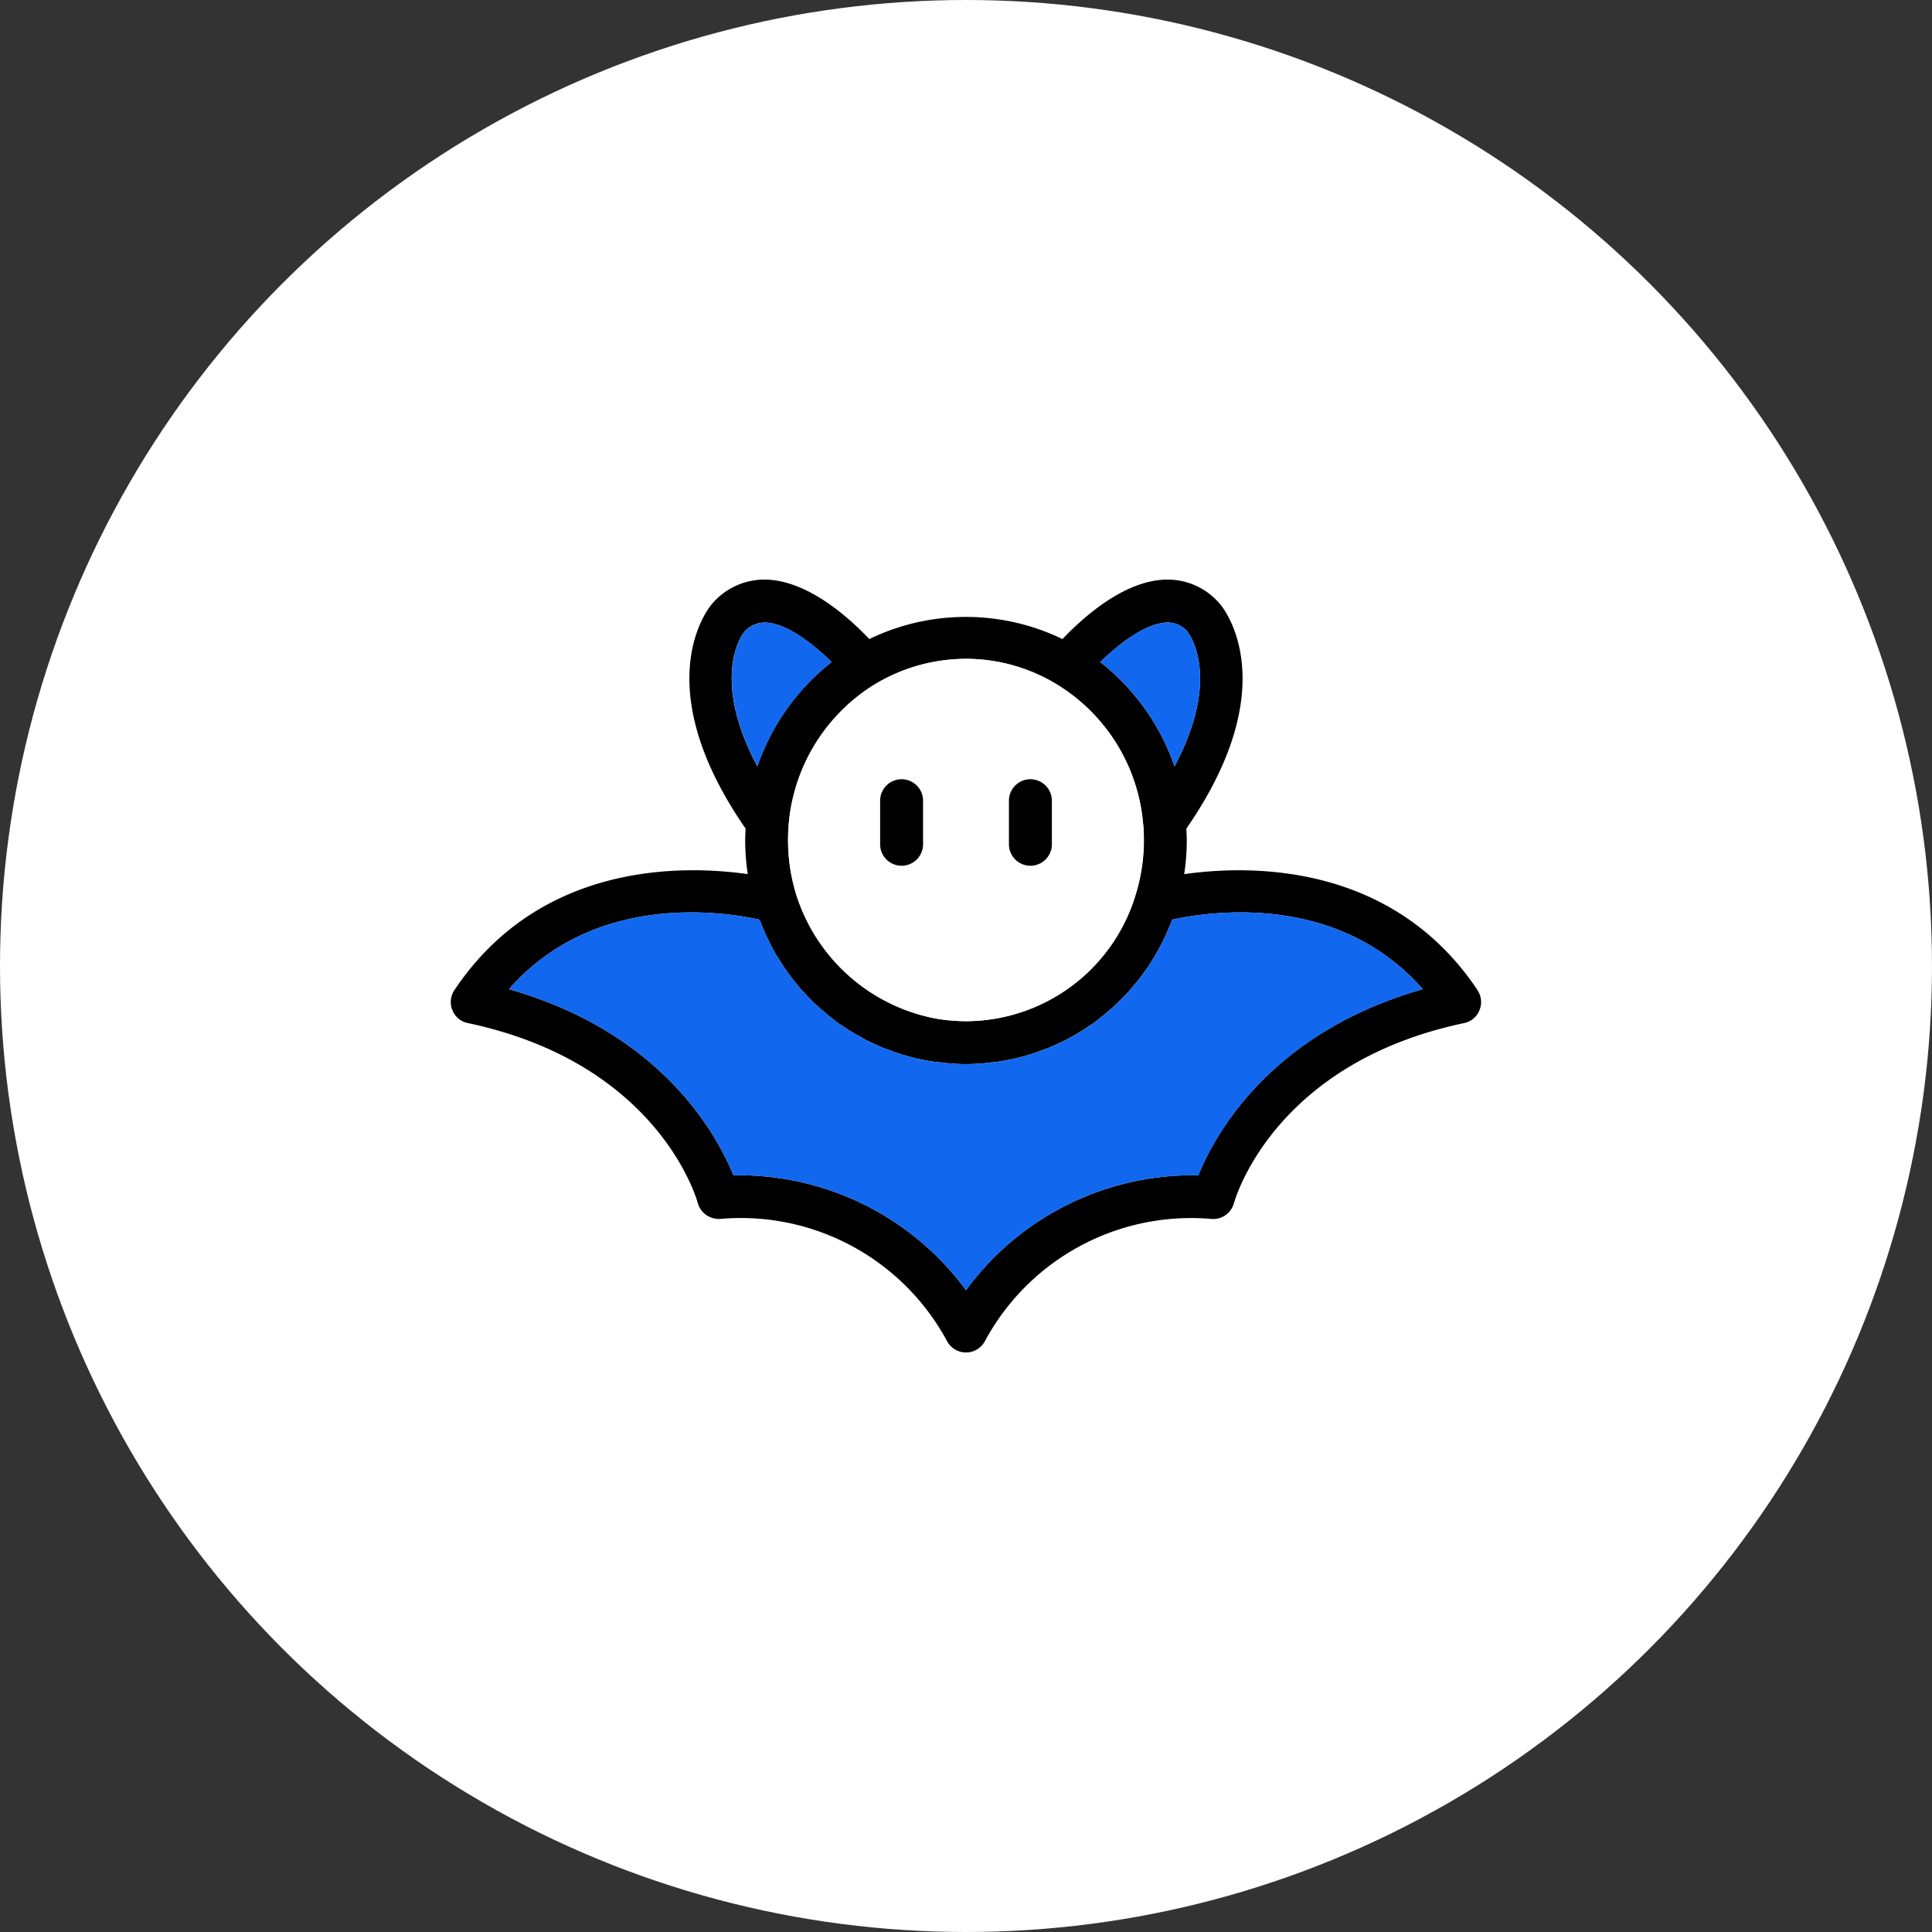 <svg xmlns="http://www.w3.org/2000/svg" xmlns:xlink="http://www.w3.org/1999/xlink" width="90" height="90" viewBox="0 0 90 90">
  <rect x="0" y="0" width="90" height="90" fill="#333333" stroke="none"/>
  <defs>
    <clipPath id="clip-path">
      <rect id="Rectangle_3210" data-name="Rectangle 3210" width="48" height="36" fill="none"/>
    </clipPath>
    <clipPath id="clip-bat">
      <rect width="90" height="90"/>
    </clipPath>
  </defs>
  <g id="bat" clip-path="url(#clip-bat)">
    <g id="Group_4105" data-name="Group 4105" transform="translate(-985 -2771)">
      <g id="Group_3105" data-name="Group 3105" transform="translate(0 7)">
        <g id="Group_3021" data-name="Group 3021" transform="translate(0 -70)">
          <g id="Group_2369" data-name="Group 2369" transform="translate(985 2834)">
            <g id="Group_2417" data-name="Group 2417">
              <circle id="Ellipse_10" data-name="Ellipse 10" cx="45" cy="45" r="45" fill="#fff"/>
            </g>
          </g>
        </g>
      </g>
      <g id="Group_4513" data-name="Group 4513" transform="translate(1006 2798)">
        <g id="Group_4512" data-name="Group 4512" clip-path="url(#clip-path)">
          <path id="Path_11312" data-name="Path 11312" d="M47.833,19.13c-3.989-5.979-10.639-5.839-13.669-5.409a10.442,10.442,0,0,0,.12-1.59c0-.18-.01-.35-.02-.53,4.66-6.73,1.71-10.3,1.57-10.46A3.183,3.183,0,0,0,33.334,0c-1.94.03-3.84,1.72-4.84,2.77a10.332,10.332,0,0,0-9,0c-.99-1.05-2.9-2.74-4.84-2.77a3.193,3.193,0,0,0-2.5,1.15c-.13.15-3.08,3.72,1.58,10.45-.01.18-.02.35-.02.53a10.442,10.442,0,0,0,.12,1.59c-3.03-.43-9.679-.57-13.669,5.409a.99.99,0,0,0-.09.93.978.978,0,0,0,.72.6c8.819,1.86,10.639,8.12,10.709,8.38a1.019,1.019,0,0,0,1.08.74,10.916,10.916,0,0,1,10.53,5.69,1,1,0,0,0,1.77,0A10.908,10.908,0,0,1,35.4,29.78a1,1,0,0,0,1.08-.73c.08-.27,1.9-6.53,10.719-8.39a.978.978,0,0,0,.72-.6.99.99,0,0,0-.09-.93M33.364,2a1.179,1.179,0,0,1,.96.44c.07.1,1.6,2.1-.61,6.26a10.545,10.545,0,0,0-3.46-4.86c.89-.86,2.13-1.82,3.11-1.84M19.785,4.861A8.228,8.228,0,0,1,24,3.691a8.133,8.133,0,0,1,4.209,1.18,8.45,8.45,0,0,1,4.04,6.53c.02.24.03.49.03.73a8.563,8.563,0,0,1-.39,2.57A8.271,8.271,0,0,1,24,20.57a8.452,8.452,0,0,1-1.34-.11A8.477,8.477,0,0,1,16.1,14.7a8.563,8.563,0,0,1-.39-2.57c0-.25.01-.49.03-.73a8.5,8.5,0,0,1,4.04-6.54m-6.13-2.39a1.245,1.245,0,0,1,.97-.47c.99.01,2.22.96,3.12,1.84a10.545,10.545,0,0,0-3.46,4.86c-2.21-4.16-.69-6.16-.63-6.23M34.824,27.76c-.02,0-.03-.01-.05-.01A13.089,13.089,0,0,0,24,33.1a13.119,13.119,0,0,0-10.78-5.35c-.02,0-.03.01-.05.01-.76-1.88-3.33-6.65-10.459-8.68,3.95-4.509,9.909-3.629,11.669-3.239a.638.638,0,0,0,.05.12c.05.13.1.25.15.369s.11.26.18.39c.05.11.11.23.17.35s.13.24.2.37l.21.33c.07.11.15.23.22.34s.15.21.23.32a3.918,3.918,0,0,0,.25.32l.24.3c.09.1.19.2.28.3s.18.18.26.27c.1.1.2.19.31.29.09.08.18.16.28.24a4.03,4.03,0,0,0,.32.26c.1.08.19.16.29.23.12.08.23.16.35.23a3.284,3.284,0,0,0,.31.2c.12.08.24.14.37.21.1.06.2.12.31.18l.39.18.33.15c.13.05.27.1.41.15.11.04.22.09.33.12.14.05.29.09.43.13l.33.09c.16.04.32.07.47.1l.32.06c.18.03.35.04.53.06a2.4,2.4,0,0,0,.28.03,8.323,8.323,0,0,0,1.63,0,2.426,2.426,0,0,0,.28-.03c.179-.02.35-.03.53-.06l.319-.06c.151-.03.31-.06.47-.1l.33-.09c.141-.04.29-.08.43-.13.11-.03.22-.08.33-.12.14-.05.28-.1.41-.15l.33-.15.39-.18c.11-.06.21-.12.32-.18s.24-.13.36-.21a3.284,3.284,0,0,0,.31-.2c.12-.07.23-.15.35-.23.1-.07.19-.15.29-.23a4.031,4.031,0,0,0,.32-.26c.1-.08.19-.16.29-.25a3.834,3.834,0,0,0,.29-.28l.27-.27c.09-.1.19-.2.27-.3s.17-.2.25-.3a3.918,3.918,0,0,0,.25-.32c.08-.11.15-.21.23-.32s.15-.23.22-.34.14-.22.2-.33c.08-.13.14-.25.21-.38a3.593,3.593,0,0,0,.17-.34c.07-.13.12-.259.18-.4.05-.109.1-.229.15-.349a1.2,1.2,0,0,0,.05-.13c1.76-.39,7.72-1.27,11.669,3.239-7.129,2.03-9.7,6.8-10.459,8.68"/>
          <path id="Path_11313" data-name="Path 11313" d="M17.745,3.841a10.545,10.545,0,0,0-3.46,4.86c-2.21-4.16-.69-6.16-.63-6.23a1.245,1.245,0,0,1,.97-.47c.99.01,2.22.96,3.12,1.84" fill="#1267ef"/>
          <path id="Path_11314" data-name="Path 11314" d="M33.715,8.7a10.554,10.554,0,0,0-3.461-4.86c.89-.86,2.13-1.82,3.11-1.84a1.179,1.179,0,0,1,.96.44c.07.1,1.6,2.1-.609,6.26" fill="#1267ef"/>
          <path id="Path_11315" data-name="Path 11315" d="M45.284,19.081c-7.13,2.03-9.7,6.8-10.459,8.68-.02,0-.03-.01-.05-.01A13.093,13.093,0,0,0,24,33.1a13.118,13.118,0,0,0-10.779-5.349c-.02,0-.03.01-.05.01-.76-1.88-3.33-6.65-10.46-8.68,3.95-4.51,9.91-3.63,11.67-3.24a.612.612,0,0,0,.05.12c.05.13.1.25.15.37s.11.26.18.39c.05.11.11.23.17.35s.13.24.2.37l.21.33c.07.11.15.23.22.34s.15.21.23.32a3.919,3.919,0,0,0,.25.32l.24.3c.09.1.19.2.28.3s.18.18.26.27c.1.1.2.19.31.29.089.08.18.16.28.24s.21.18.319.26.191.16.291.23c.12.08.229.16.35.23a3.268,3.268,0,0,0,.309.2c.12.08.24.14.37.21.1.06.2.12.311.18l.389.18.33.15c.13.05.27.1.41.15.11.04.22.09.33.12.14.05.29.09.43.13l.33.09c.16.04.32.07.47.1l.32.06c.18.03.35.04.53.06a2.4,2.4,0,0,0,.28.03,8.323,8.323,0,0,0,1.63,0,2.4,2.4,0,0,0,.28-.03c.18-.02.35-.03.53-.06l.32-.06c.15-.03.31-.06.47-.1l.33-.09c.14-.04.29-.08.43-.13.11-.03.22-.08.33-.12.14-.05.28-.1.41-.15l.33-.15.39-.18c.11-.06.21-.12.32-.18s.24-.13.36-.21a3.284,3.284,0,0,0,.31-.2c.12-.07.23-.15.35-.23.1-.07.19-.15.29-.23a4.03,4.03,0,0,0,.32-.26c.1-.08.19-.16.29-.25a3.833,3.833,0,0,0,.29-.28l.27-.27c.09-.1.19-.2.27-.3s.17-.2.25-.3a3.919,3.919,0,0,0,.25-.32c.08-.11.15-.21.23-.32s.15-.23.22-.34.14-.22.2-.33c.08-.13.14-.25.21-.38a3.592,3.592,0,0,0,.17-.34c.07-.13.12-.26.18-.4.05-.11.1-.23.15-.35a1.122,1.122,0,0,0,.05-.13c1.76-.39,7.719-1.27,11.669,3.24" fill="#1267ef"/>
          <path id="Path_11316" data-name="Path 11316" d="M32.255,11.4a8.45,8.45,0,0,0-4.04-6.53A8.134,8.134,0,0,0,24,3.691a8.228,8.228,0,0,0-4.22,1.17,8.5,8.5,0,0,0-4.039,6.54c-.02.24-.03.48-.03.73a8.563,8.563,0,0,0,.39,2.57,8.478,8.478,0,0,0,6.559,5.76,8.452,8.452,0,0,0,1.34.11A8.271,8.271,0,0,0,31.9,14.7a8.563,8.563,0,0,0,.39-2.57c0-.24-.01-.49-.03-.73M22,12.331a1,1,0,0,1-2,0V10.3a1,1,0,1,1,2,0Zm6,0a1,1,0,0,1-2,0V10.3a1,1,0,1,1,2,0Z" fill="#fff"/>
          <path id="Path_11317" data-name="Path 11317" d="M22,10.3v2.03a1,1,0,0,1-2,0V10.3a1,1,0,1,1,2,0"/>
          <path id="Path_11318" data-name="Path 11318" d="M28,10.3v2.03a1,1,0,0,1-2,0V10.3a1,1,0,1,1,2,0"/>
        </g>
      </g>
    </g>
  </g>
</svg>
